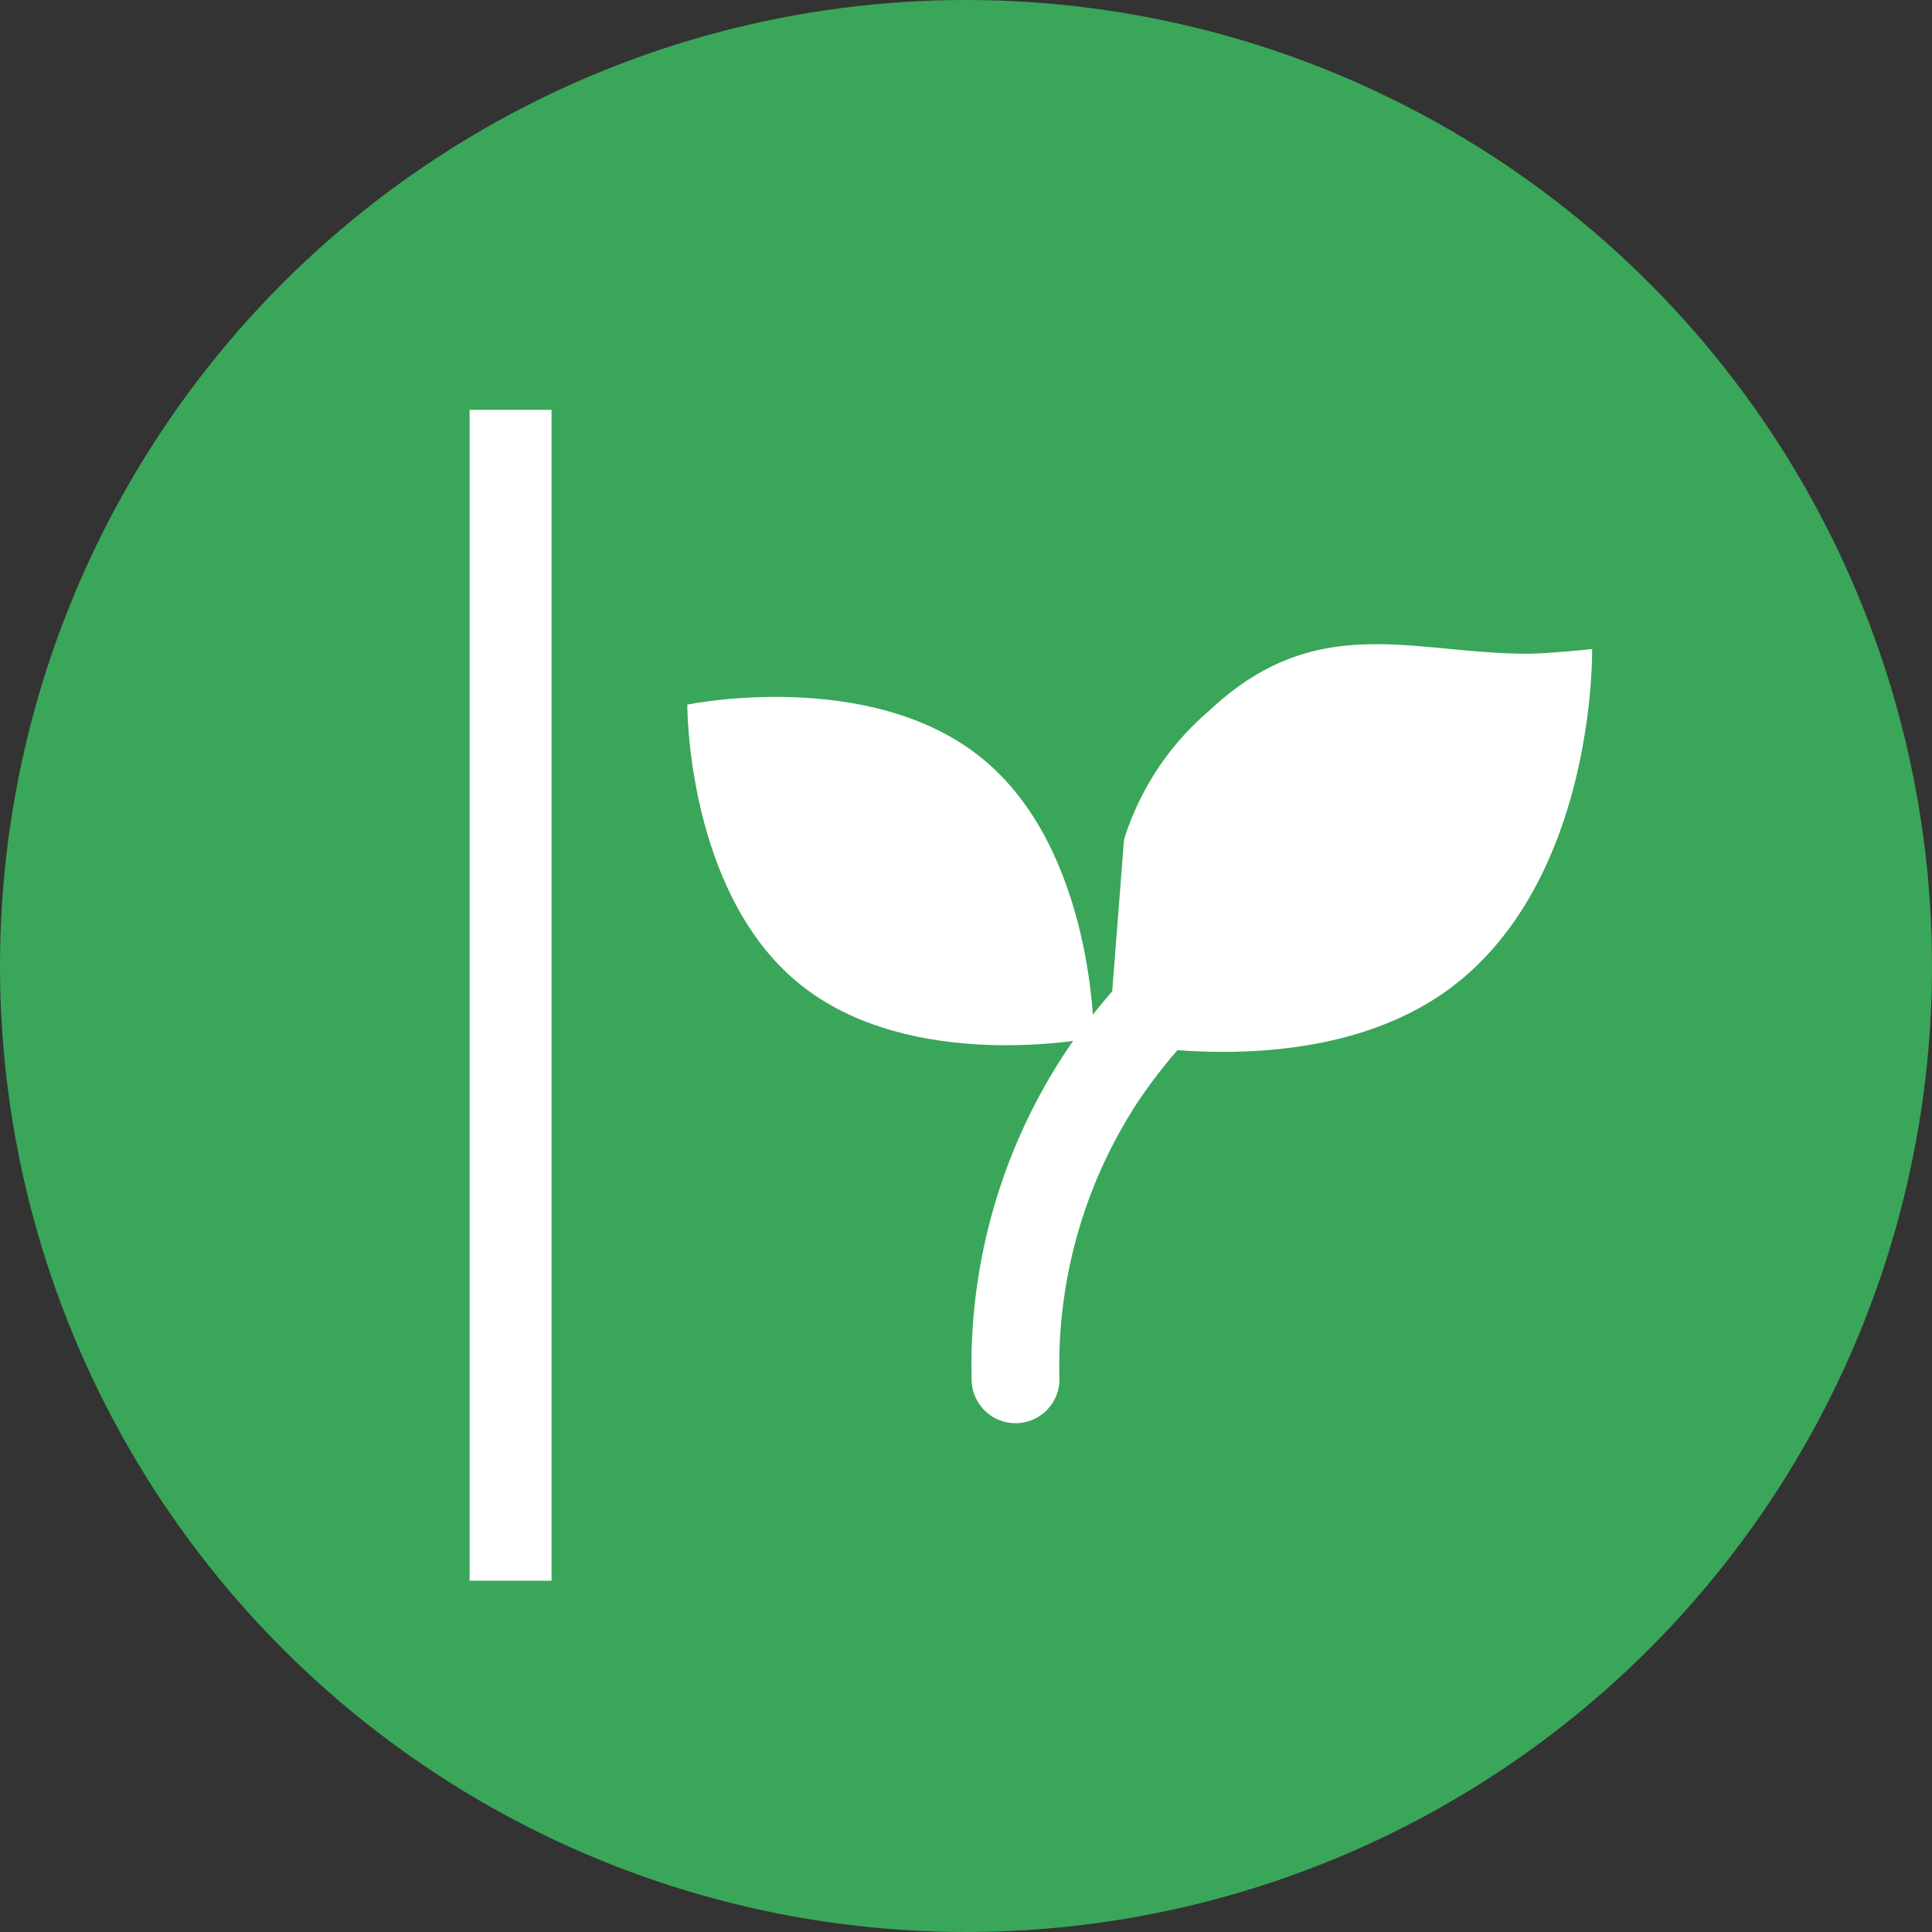 <svg height="33" viewBox="0 0 33 33" width="33" xmlns="http://www.w3.org/2000/svg"><rect x="0" y="0" width="33" height="33" fill="#333333" stroke="none"/><circle cx="16.5" cy="16.5" fill="#3aa659" r="16.5"/><g fill="#fff"><path d="m8.021 7h1.4v20h-1.4z"/><path d="m60.664 9.526c1.918 1.573 1.9 4.763 1.9 4.763s-3.126.641-5.044-.931-1.9-4.758-1.9-4.758 3.126-.646 5.044.926z" transform="translate(-43.88 3.435)"/><path d="m107.574 5.34a4.752 4.752 0 0 1 1.455-2.2c1.832-1.725 3.479-.974 5.427-.974.362 0 1.113-.08 1.113-.08s.072 3.7-2.209 5.624-6.053 1.066-6.053 1.066" transform="translate(-88.375 9)"/></g><path d="m107.495 16.021a9.8 9.8 0 0 0 -4.207 3.461 8.961 8.961 0 0 0 -1.511 5.222" fill="none" stroke="#fff" stroke-linecap="round" stroke-linejoin="round" stroke-width="1.5" transform="translate(-84.431 -1.145)"/></svg>